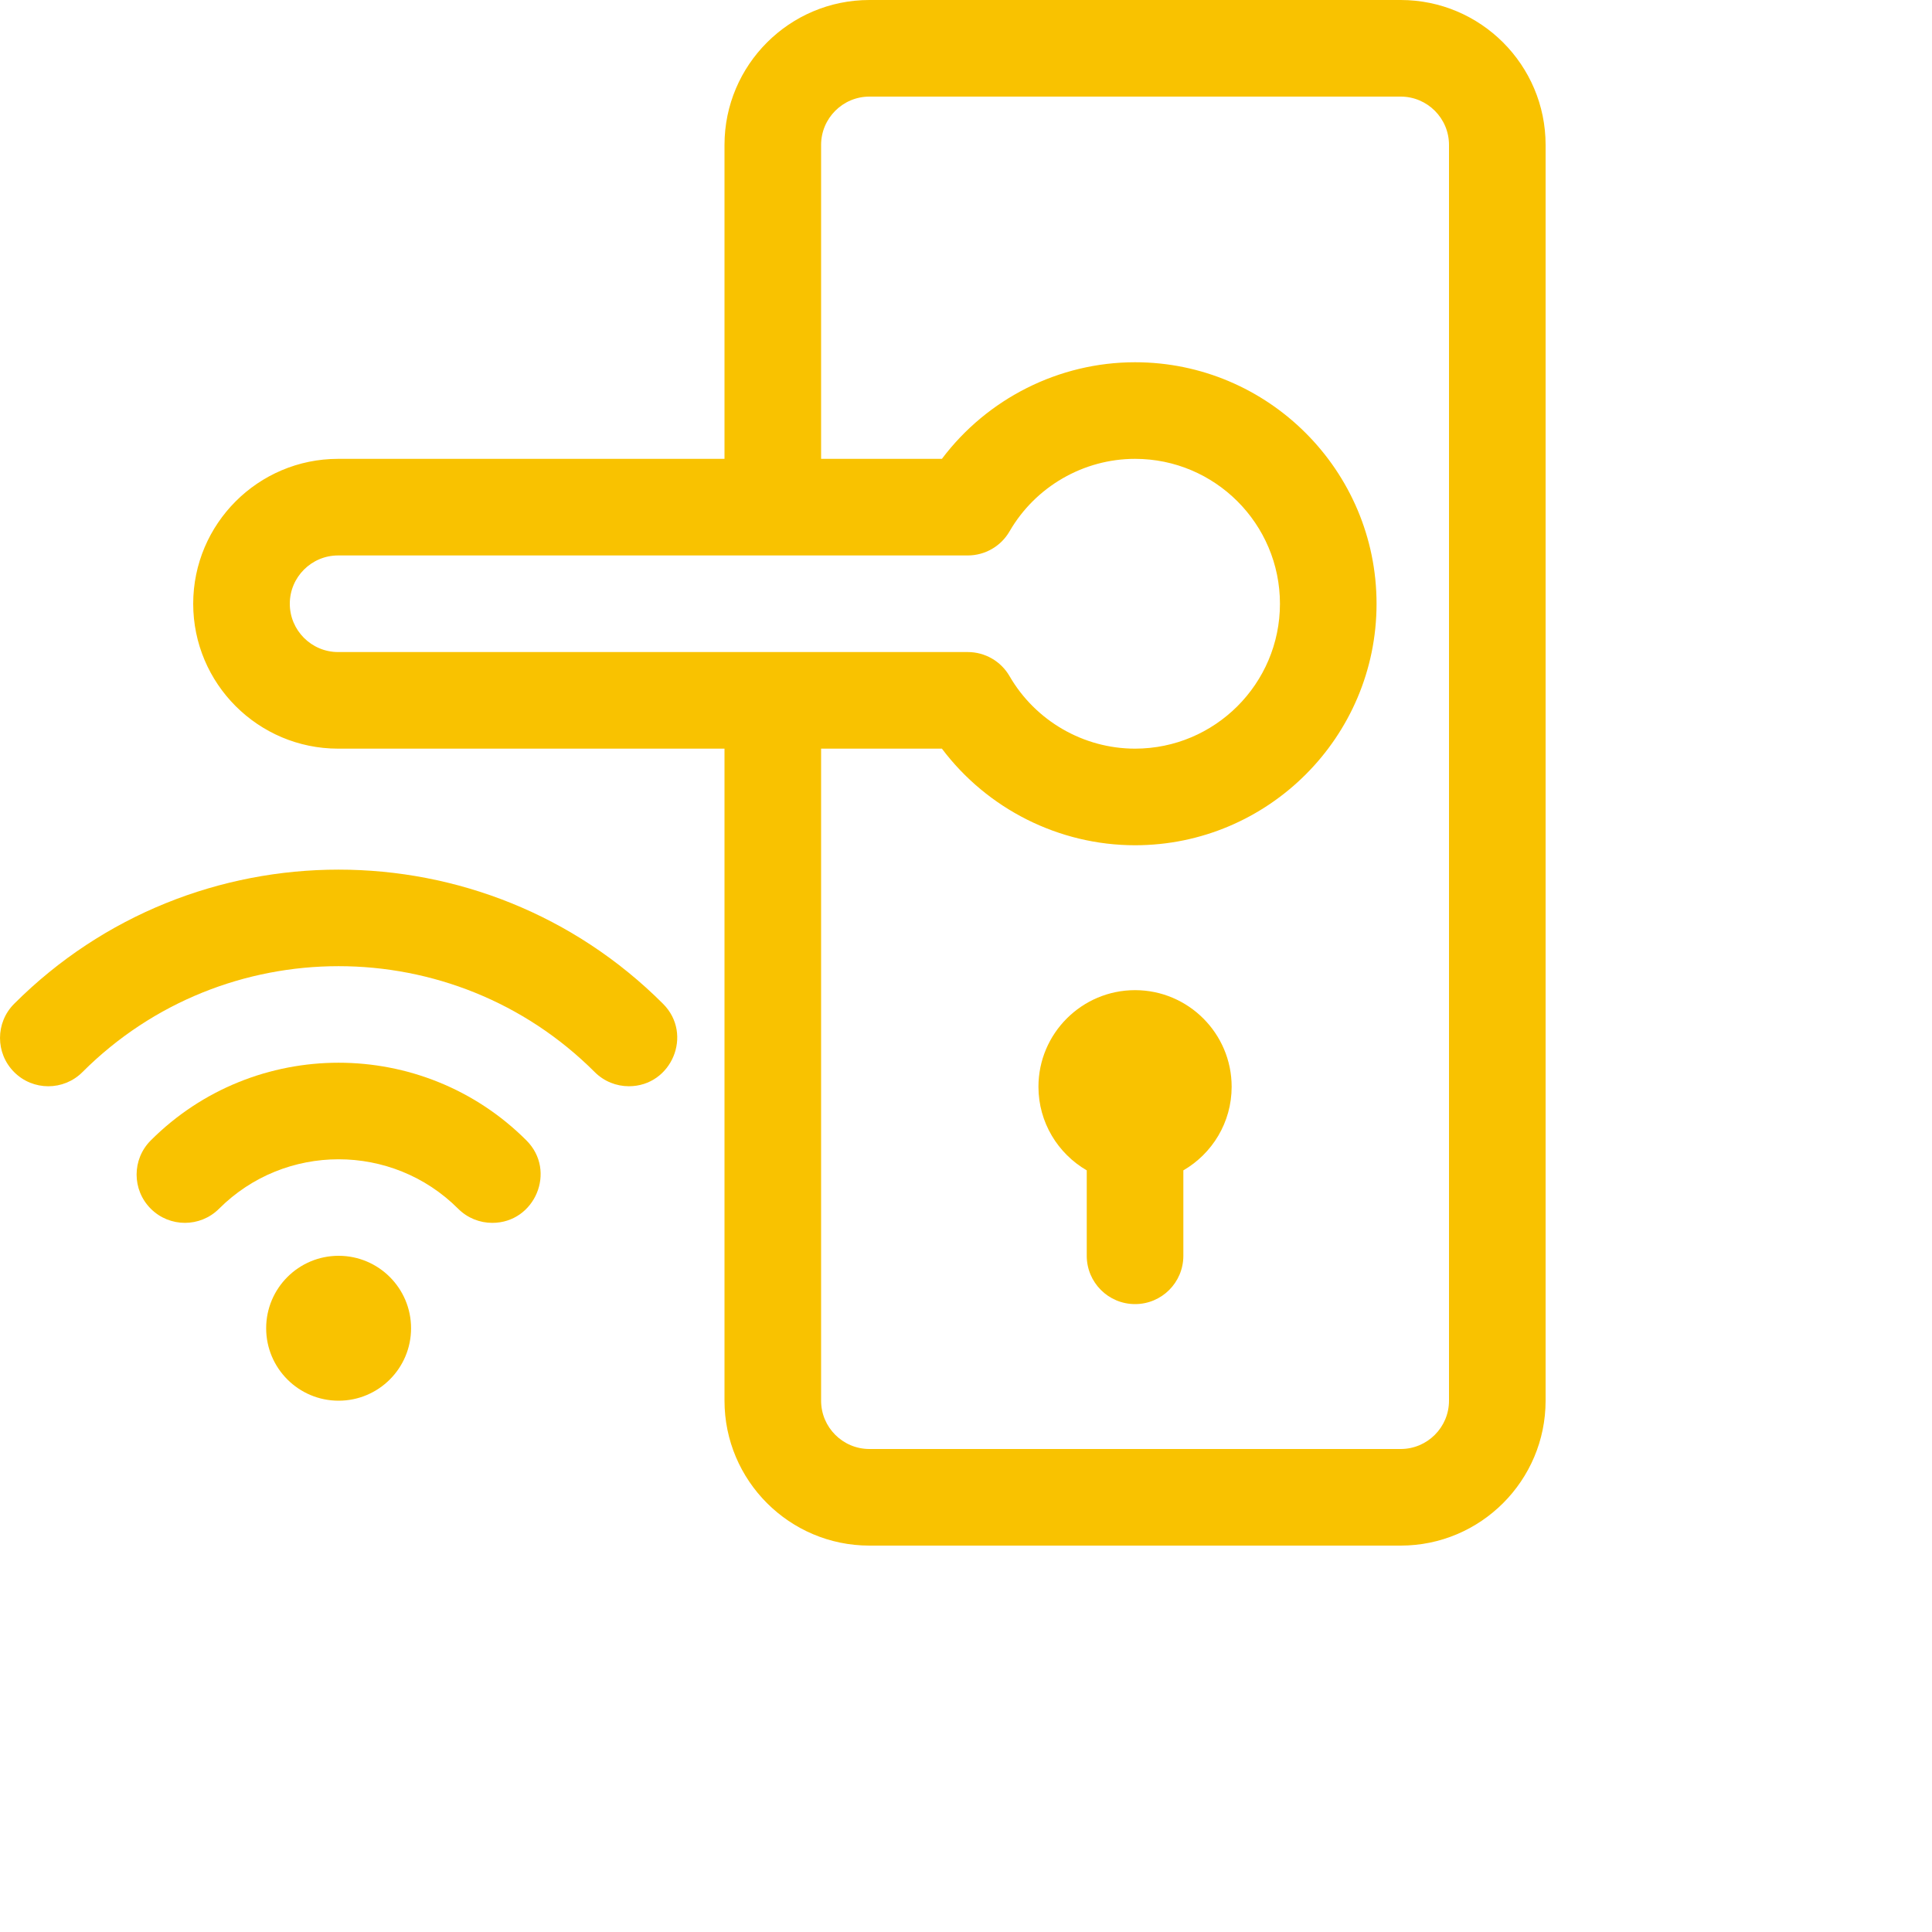 <?xml version="1.0" encoding="UTF-8" standalone="no"?>
<!DOCTYPE svg PUBLIC "-//W3C//DTD SVG 1.1//EN" "http://www.w3.org/Graphics/SVG/1.1/DTD/svg11.dtd">
<svg version="1.1" xmlns="http://www.w3.org/2000/svg" xmlns:xlink="http://www.w3.org/1999/xlink" preserveAspectRatio="xMidYMid meet" viewBox="0 0 640 640" width="64" height="64"><defs><path d="M288 0C261.53 0 240 21.53 240 48C240 54.93 240 89.6 240 152C163.2 152 120.53 152 112 152C85.53 152 64 173.53 64 200C64 226.47 85.53 248 112 248C120.53 248 163.2 248 240 248C240 377.6 240 449.6 240 464C240 490.47 261.53 512 288 512C305.6 512 446.4 512 464 512C490.47 512 512 490.47 512 464C512 422.4 512 89.6 512 48C512 21.53 490.47 0 464 0C428.8 0 305.6 0 288 0ZM112 184C132.86 184 299.72 184 320.58 184C326.29 184 331.57 180.96 334.43 176.01C343 161.2 358.93 152 376 152C402.47 152 424 173.53 424 200C424 226.47 402.47 248 376 248C358.93 248 343 238.8 334.43 223.99C331.57 219.04 326.29 216 320.58 216C299.72 216 132.86 216 112 216C103.18 216 96 208.82 96 200C96 191.18 103.18 184 112 184ZM480 464C480 472.82 472.82 480 464 480C446.4 480 305.6 480 288 480C279.18 480 272 472.82 272 464C272 449.6 272 377.6 272 248C296.01 248 309.35 248 312.02 248C327.02 267.94 350.76 280 376 280C420.11 280 456 244.11 456 200C456 155.89 420.11 120 376 120C350.76 120 327.02 132.06 312.02 152C309.35 152 296.01 152 272 152C272 89.6 272 54.93 272 48C272 39.18 279.18 32 288 32C305.6 32 446.4 32 464 32C472.82 32 480 39.18 480 48C480 131.2 480 380.8 480 464Z" id="d4G0ewb8Ov"></path><path d="M344 360C344 371.82 350.45 382.15 360 387.7C360 390.53 360 413.17 360 416C360 424.84 367.16 432 376 432C384.84 432 392 424.84 392 416C392 413.17 392 390.53 392 387.7C401.56 382.15 408 371.82 408 360C408 342.36 393.64 328 376 328C358.36 328 344 342.36 344 360Z" id="f2TjWzaqhv"></path><path d="M112.17 416C98.92 416 88.17 426.75 88.17 440C88.17 453.25 98.92 464 112.17 464C125.42 464 136.17 453.25 136.17 440C136.17 426.75 125.42 416 112.17 416Z" id="b97xG8DQ2"></path><path d="M49.94 400.4C56.19 406.65 66.32 406.65 72.57 400.4C94.4 378.57 129.93 378.57 151.76 400.4C154.89 403.53 158.98 405.09 163.08 405.09C177.2 405.09 184.5 387.88 174.39 377.78C140.08 343.46 84.25 343.46 49.94 377.78C43.69 384.02 43.69 394.15 49.94 400.4Z" id="geybwVCbJ"></path><path d="M4.69 355.15C10.93 361.4 21.07 361.4 27.31 355.15C74.1 308.36 150.23 308.36 197.02 355.15C200.14 358.27 204.24 359.83 208.33 359.83C222.46 359.83 229.75 342.63 219.64 332.52C160.38 273.26 63.95 273.26 4.69 332.52C-1.56 338.77 -1.56 348.9 4.69 355.15Z" id="aJPcGZmED"></path></defs><g><g><g><use xlink:href="#d4G0ewb8Ov" opacity="1" fill="#f9c200" fill-opacity="1"></use><g><use xlink:href="#d4G0ewb8Ov" opacity="1" fill-opacity="0" stroke="#000000" stroke-width="1" stroke-opacity="0"></use></g></g><g><use xlink:href="#f2TjWzaqhv" opacity="1" fill="#f9c200" fill-opacity="1"></use><g><use xlink:href="#f2TjWzaqhv" opacity="1" fill-opacity="0" stroke="#000000" stroke-width="1" stroke-opacity="0"></use></g></g><g><use xlink:href="#b97xG8DQ2" opacity="1" fill="#f9c200" fill-opacity="1"></use><g><use xlink:href="#b97xG8DQ2" opacity="1" fill-opacity="0" stroke="#000000" stroke-width="1" stroke-opacity="0"></use></g></g><g><use xlink:href="#geybwVCbJ" opacity="1" fill="#f9c200" fill-opacity="1"></use><g><use xlink:href="#geybwVCbJ" opacity="1" fill-opacity="0" stroke="#000000" stroke-width="1" stroke-opacity="0"></use></g></g><g><use xlink:href="#aJPcGZmED" opacity="1" fill="#f9c200" fill-opacity="1"></use><g><use xlink:href="#aJPcGZmED" opacity="1" fill-opacity="0" stroke="#000000" stroke-width="1" stroke-opacity="0"></use></g></g></g></g></svg>